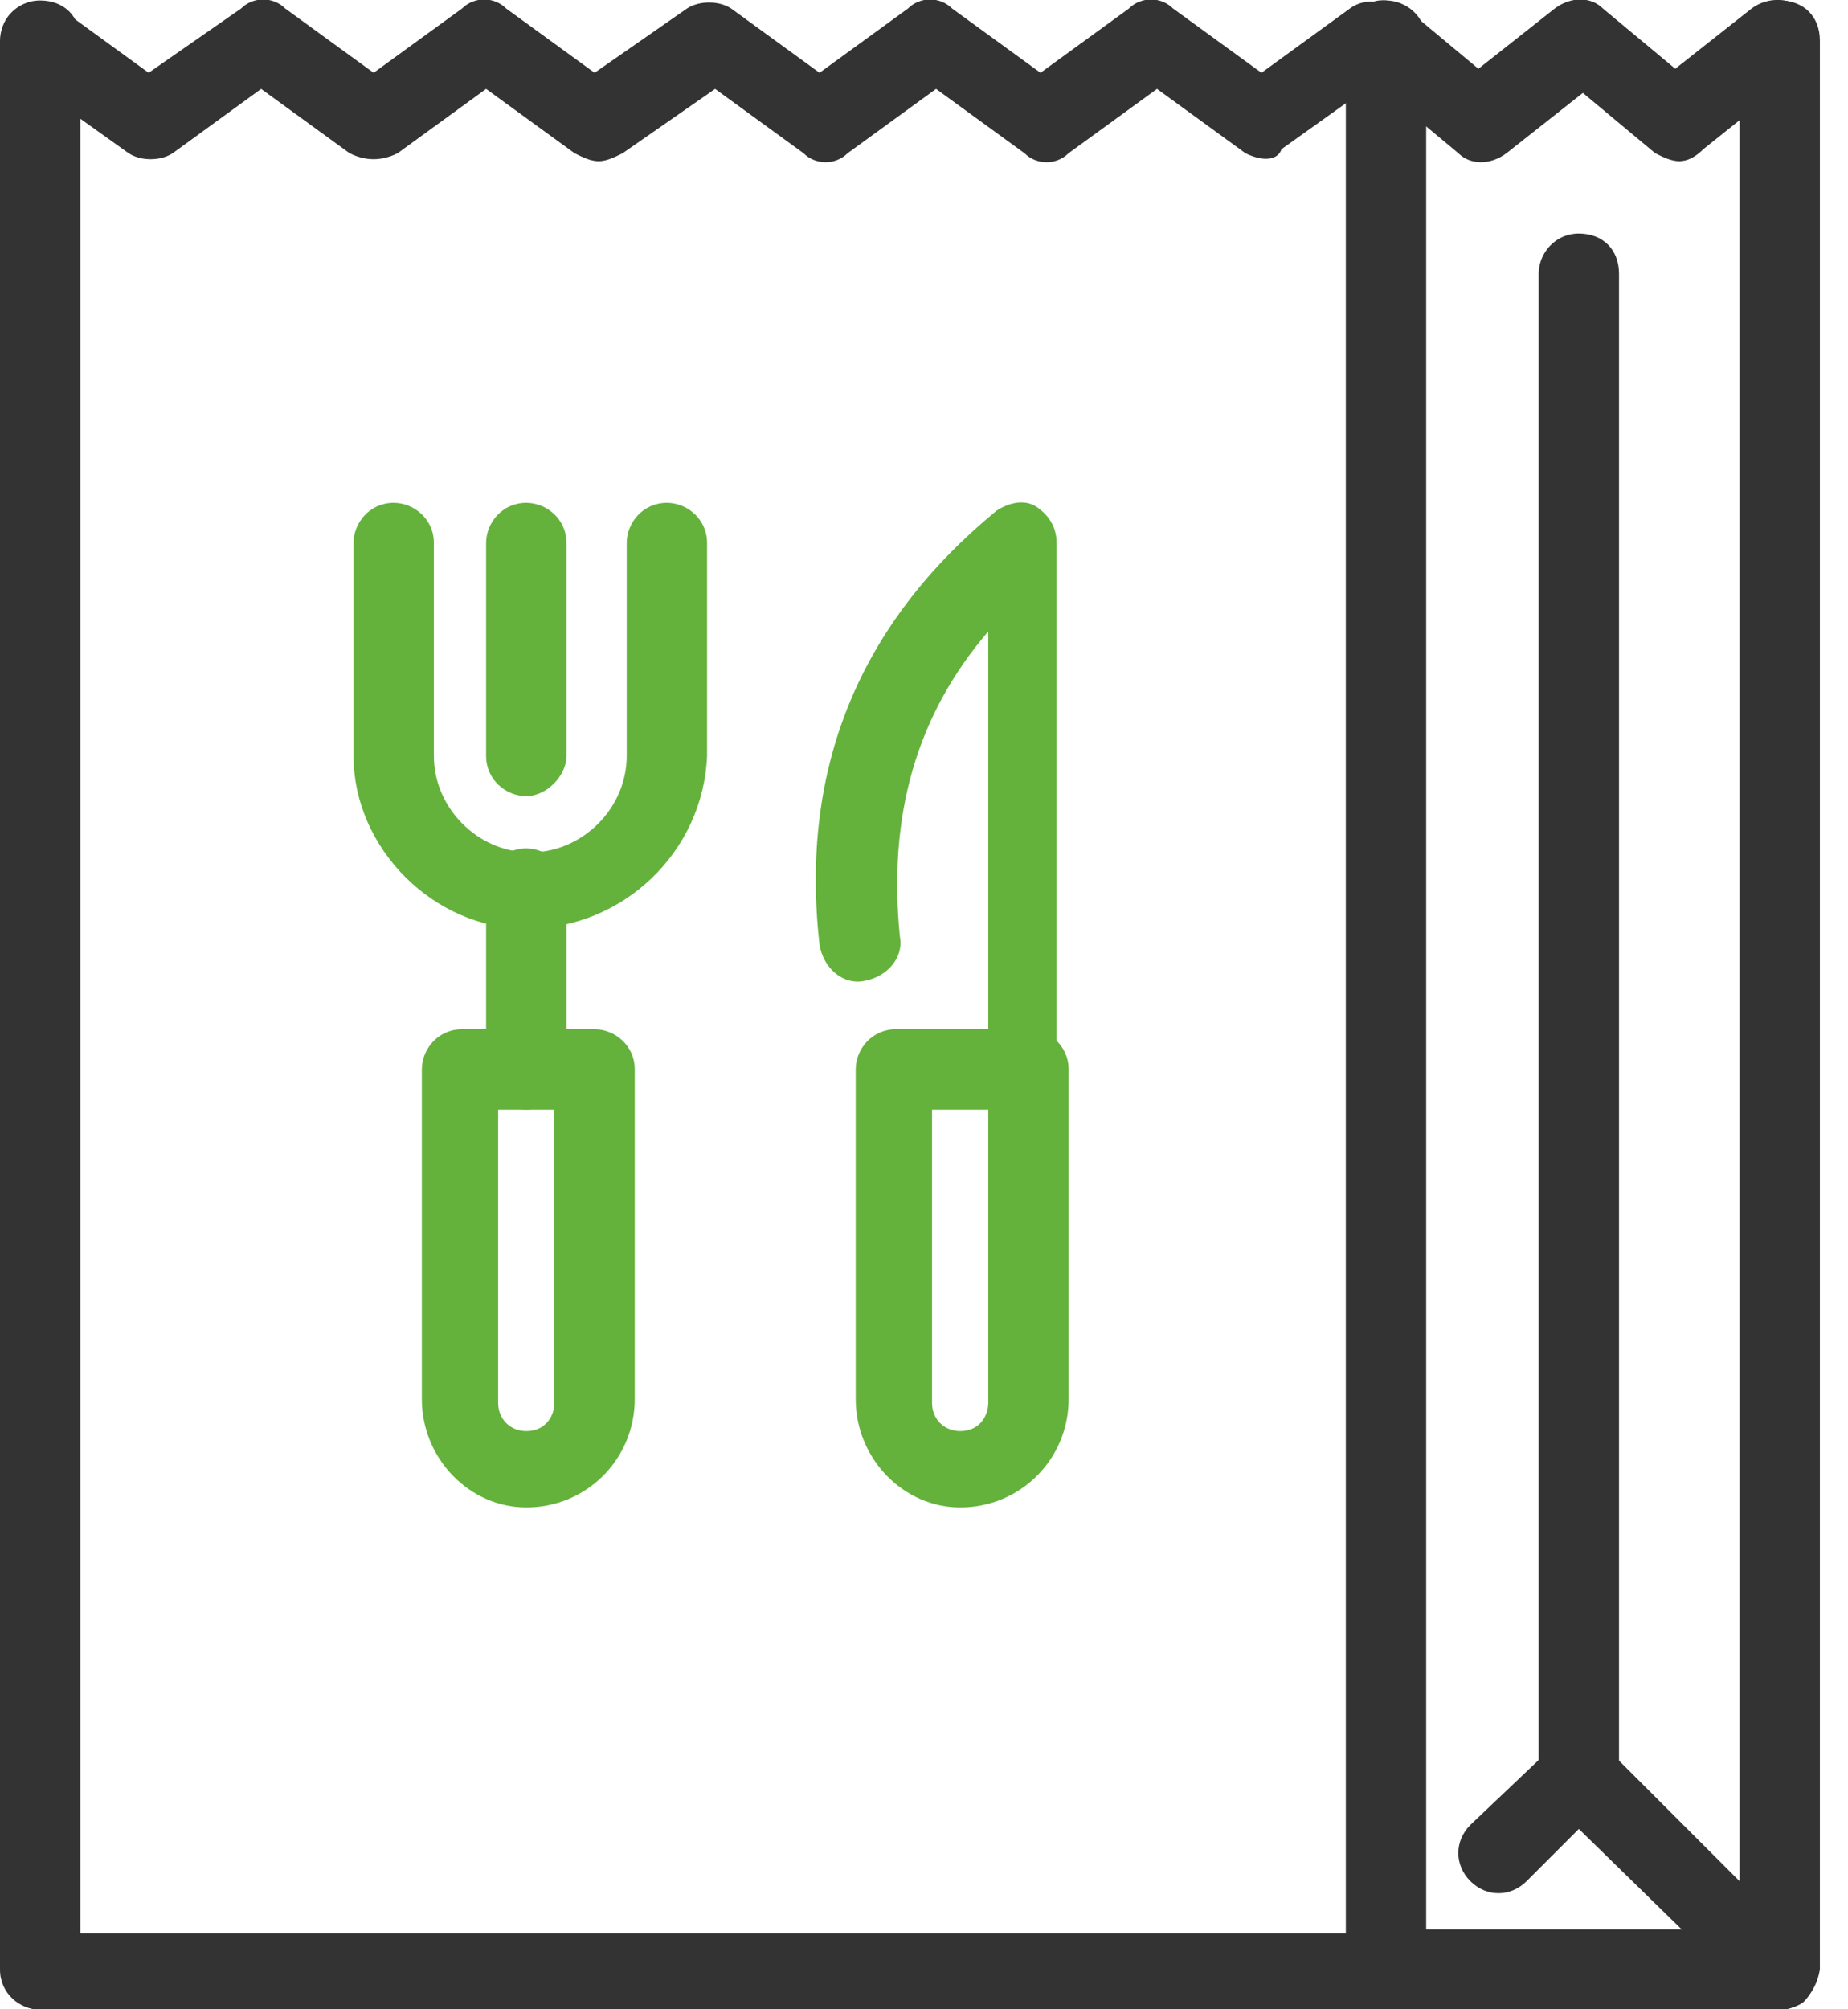 <svg width="46" height="50" viewBox="0 0 46 50" fill="none" xmlns="http://www.w3.org/2000/svg">
<path d="M34.4 50.012H1C0.5 50.012 0 49.612 0 49.012L0 1.012C0 0.512 0.4 0.012 1 0.012C1.6 0.012 2 0.412 2 1.012L2 48.112H33.5V1.012C33.5 0.512 33.9 0.012 34.5 0.012C35 0.012 35.5 0.412 35.5 1.012V49.012C35.4 49.612 34.9 50.012 34.4 50.012Z" fill="#333333"/>
<path d="M44.3 50.012H34.4C33.9 50.012 33.4 49.612 33.4 49.012C33.4 48.512 33.8 48.012 34.4 48.012H43.3V1.012C43.3 0.512 43.7 0.012 44.3 0.012C44.9 0.012 45.3 0.412 45.3 1.012V49.012C45.2 49.612 44.8 50.012 44.3 50.012Z" fill="#333333"/>
<path d="M44.3 50.012C44.1 50.012 43.8 49.912 43.6 49.712L39.3 45.512L38 46.812C37.6 47.212 37 47.212 36.6 46.812C36.2 46.412 36.2 45.812 36.6 45.412L38.6 43.512C39 43.112 39.6 43.112 40 43.512L44.9 48.412C45.3 48.812 45.3 49.412 44.9 49.812C44.8 49.912 44.5 50.012 44.3 50.012Z" fill="#333333"/>
<path d="M39.3 45.112C38.8 45.112 38.3 44.712 38.3 44.112V6.812C38.3 6.312 38.7 5.812 39.3 5.812C39.9 5.812 40.3 6.213 40.3 6.812V44.112C40.3 44.712 39.9 45.112 39.3 45.112Z" fill="#333333"/>
<path d="M14.9 4.012C14.7 4.012 14.5 3.912 14.3 3.812L12.1 2.212L9.9 3.812C9.5 4.012 9.1 4.012 8.7 3.812L6.5 2.212L4.3 3.812C4 4.012 3.5 4.012 3.2 3.812L0.4 1.812C-0 1.412 -0.1 0.812 0.2 0.412C0.5 0.012 1.1 -0.088 1.5 0.212L3.7 1.812L6 0.212C6.3 -0.088 6.8 -0.088 7.1 0.212L9.3 1.812L11.5 0.212C11.8 -0.088 12.3 -0.088 12.6 0.212L14.8 1.812L17.1 0.212C17.4 0.012 17.9 0.012 18.2 0.212L20.4 1.812L22.6 0.212C22.9 -0.088 23.4 -0.088 23.7 0.212L25.9 1.812L28.1 0.212C28.4 -0.088 28.9 -0.088 29.2 0.212L31.4 1.812L33.6 0.212C34 -0.088 34.6 0.012 34.9 0.412C35.2 0.812 35.1 1.412 34.7 1.712L31.9 3.712C31.8 4.012 31.4 4.012 31 3.812L28.8 2.212L26.6 3.812C26.3 4.112 25.8 4.112 25.5 3.812L23.3 2.212L21.1 3.812C20.8 4.112 20.3 4.112 20 3.812L17.8 2.212L15.5 3.812C15.3 3.912 15.1 4.012 14.9 4.012Z" fill="#333333"/>
<path d="M41.8 4.012C41.6 4.012 41.4 3.912 41.2 3.812L39.4 2.312L37.5 3.812C37.1 4.112 36.6 4.112 36.3 3.812L33.9 1.812C33.5 1.512 33.4 0.812 33.8 0.412C34 -0.088 34.6 -0.088 35 0.212L36.8 1.712L38.7 0.212C39.1 -0.088 39.6 -0.088 39.9 0.212L41.7 1.712L43.6 0.212C44 -0.088 44.6 -0.088 45 0.312C45.3 0.712 45.3 1.312 44.9 1.712L42.4 3.712C42.2 3.912 42 4.012 41.8 4.012Z" fill="#333333"/>
<path d="M13.1 23.112C10.8 23.112 8.8 21.112 8.8 18.812V13.512C8.8 13.012 9.2 12.512 9.8 12.512C10.3 12.512 10.8 12.912 10.8 13.512V18.812C10.8 20.112 11.9 21.212 13.2 21.212C14.5 21.212 15.6 20.112 15.6 18.812V13.512C15.6 13.012 16 12.512 16.6 12.512C17.1 12.512 17.6 12.912 17.6 13.512V18.812C17.5 21.212 15.5 23.112 13.1 23.112Z" fill="#64B23C"/>
<path d="M13.1 19.812C12.6 19.812 12.1 19.412 12.1 18.812V13.512C12.1 13.012 12.5 12.512 13.1 12.512C13.6 12.512 14.1 12.912 14.1 13.512V18.812C14.1 19.312 13.6 19.812 13.1 19.812Z" fill="#64B23C"/>
<path d="M13.1 37.512C11.7 37.512 10.5 36.312 10.5 34.812V26.612C10.5 26.112 10.9 25.612 11.5 25.612H14.8C15.3 25.612 15.8 26.012 15.8 26.612V34.812C15.8 36.312 14.6 37.512 13.1 37.512ZM12.4 27.612V34.912C12.4 35.312 12.7 35.612 13.1 35.612C13.6 35.612 13.8 35.212 13.8 34.912V27.612H12.4Z" fill="#64B23C"/>
<path d="M23.9 37.512C22.5 37.512 21.3 36.312 21.3 34.812V26.612C21.3 26.112 21.7 25.612 22.3 25.612H25.6C26.1 25.612 26.6 26.012 26.6 26.612V34.812C26.6 36.312 25.4 37.512 23.9 37.512ZM23.2 27.612V34.912C23.2 35.312 23.5 35.612 23.9 35.612C24.4 35.612 24.6 35.212 24.6 34.912V27.612H23.2Z" fill="#64B23C"/>
<path d="M25.6 27.612C25.1 27.612 24.6 27.212 24.6 26.612V15.712C22.8 17.812 22.1 20.312 22.4 23.312C22.5 23.812 22.1 24.312 21.5 24.412C21 24.512 20.5 24.112 20.4 23.512C19.9 19.112 21.4 15.512 24.8 12.712C25.1 12.512 25.5 12.412 25.8 12.612C26.1 12.812 26.3 13.112 26.3 13.512V26.712C26.6 27.212 26.1 27.612 25.6 27.612Z" fill="#64B23C"/>
<path d="M13.1 27.612C12.6 27.612 12.1 27.212 12.1 26.612V22.112C12.1 21.612 12.5 21.112 13.1 21.112C13.6 21.112 14.1 21.512 14.1 22.112V26.612C14.1 27.212 13.6 27.612 13.1 27.612Z" fill="#64B23C"/>
</svg>
